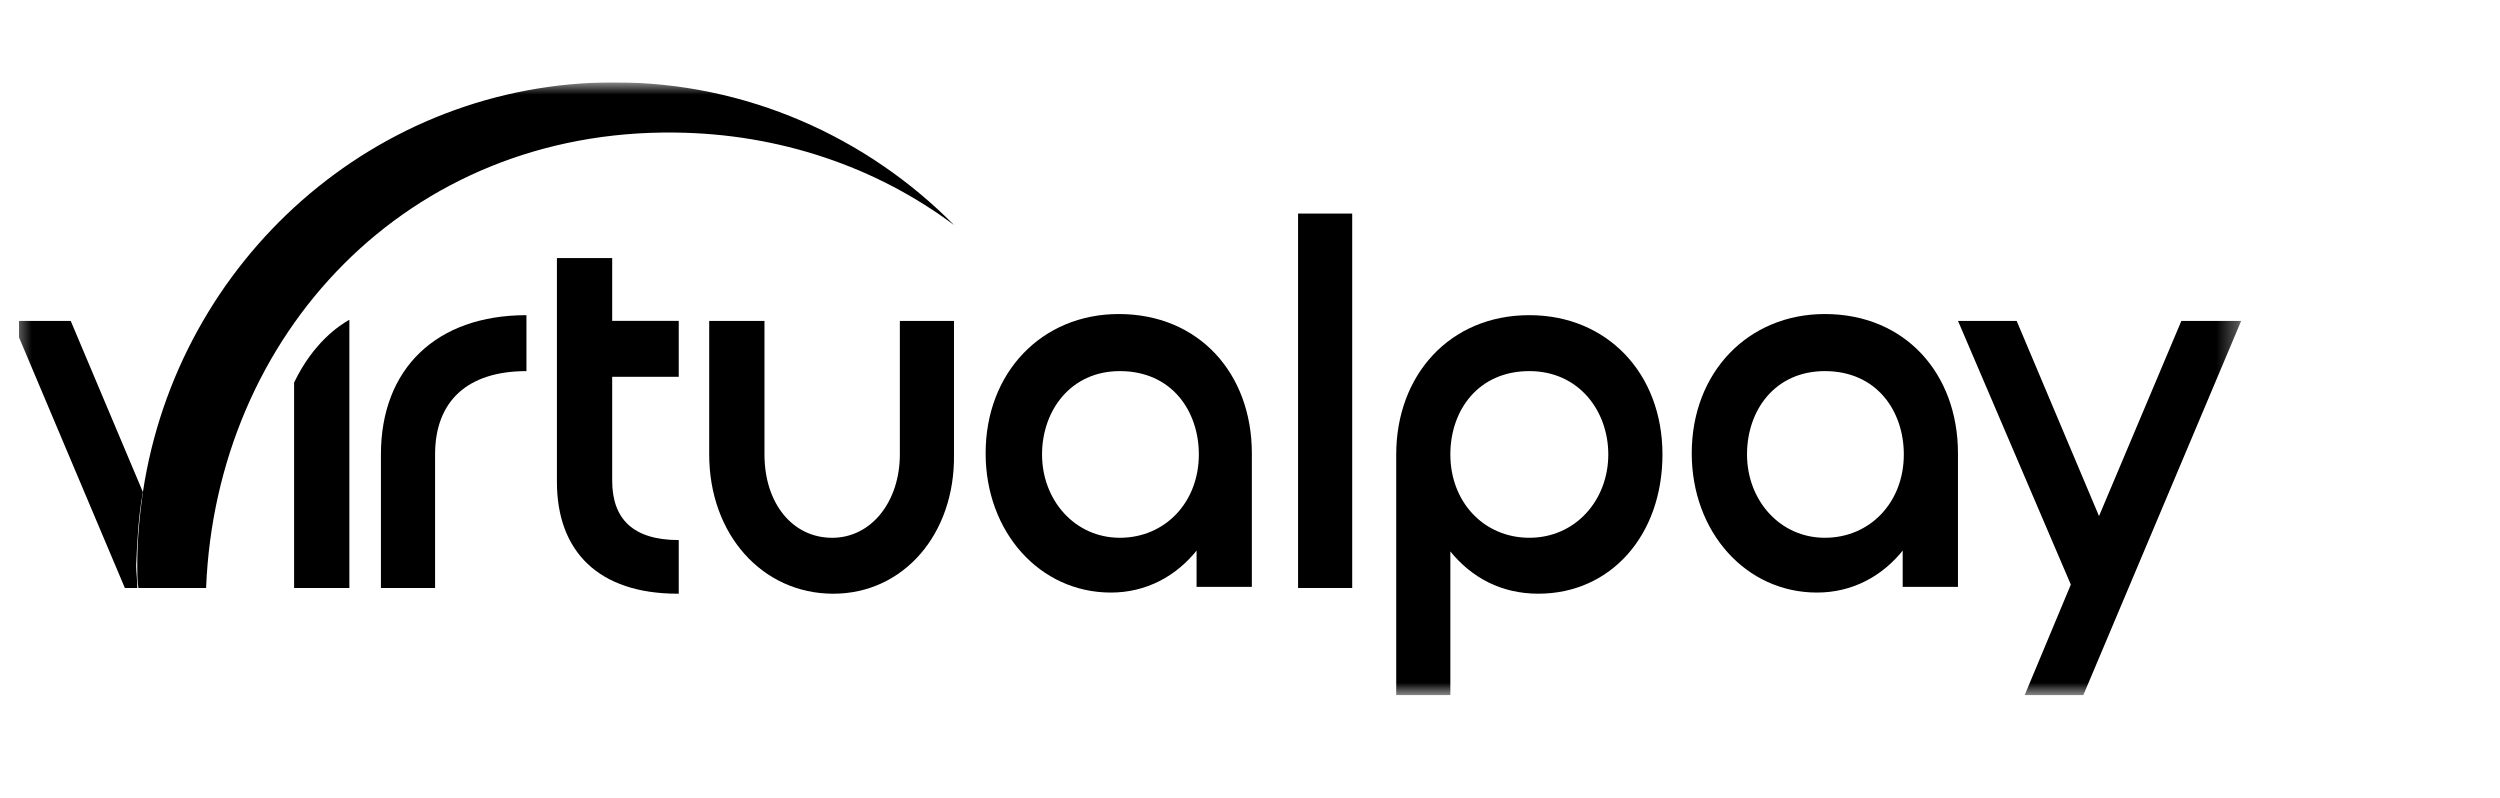 <svg fill="none" height="38" viewBox="0 0 119 38" width="119" xmlns="http://www.w3.org/2000/svg" xmlns:xlink="http://www.w3.org/1999/xlink"><clipPath id="a"><path d="m.905 0h117.167v38h-117.167z"/></clipPath><clipPath id="b"><path d="m.574 3.918h106.104v29.179h-106.104z"/></clipPath><mask id="c" height="31" maskUnits="userSpaceOnUse" width="107" x="0" y="3"><path d="m106.678 3.918h-106.105v29.179h106.105z" fill="#fff"/></mask><g clip-path="url(#a)"><g clip-path="url(#b)"><g fill="#000" mask="url(#c)"><path d="m13.999 18.209v9.78h2.631v-12.769c-.483.272-1.718 1.087-2.631 2.989z"/><path d="m25.059 17.665c-2.792 0-4.349 1.413-4.349 3.966v6.357h-2.578v-6.357c0-4.075 2.631-6.629 6.927-6.629z"/><path d="m32.254 28.26c-3.759 0-5.745-2.01-5.745-5.325v-10.65h2.631v2.989h3.168v2.663h-3.168v4.945c0 1.793.967 2.825 3.168 2.825v2.554z"/><path d="m64.365 10.166h-2.577v17.822h2.577z"/><path d="m39.665 28.261c-3.383 0-5.907-2.825-5.907-6.629v-6.357h2.631v6.357c0 2.337 1.342 3.967 3.222 3.967s3.222-1.739 3.222-3.967v-6.357h2.577v6.357c.054 3.804-2.416 6.629-5.745 6.629z"/><path d="m57.011 26.141c-1.02 1.304-2.47 2.065-4.135 2.065-3.383 0-5.96-2.88-5.96-6.629 0-3.858 2.685-6.629 6.336-6.629 3.812 0 6.336 2.825 6.336 6.629v6.357h-2.631v-1.793zm-7.41-4.51c0 2.174 1.557 3.967 3.705 3.967 2.148 0 3.759-1.684 3.759-3.967 0-2.065-1.289-3.966-3.759-3.966-2.363 0-3.705 1.902-3.705 3.966z"/><path d="m66.46 33.096v-11.465c0-3.749 2.524-6.629 6.336-6.629 3.705 0 6.337 2.771 6.337 6.629 0 3.858-2.47 6.629-5.907 6.629-1.772 0-3.168-.761-4.189-2.01v6.846zm2.577-11.465c0 2.282 1.611 3.967 3.759 3.967 2.202 0 3.759-1.793 3.759-3.967 0-2.065-1.396-3.966-3.759-3.966-2.417 0-3.759 1.847-3.759 3.966z"/><path d="m90.622 26.141c-1.02 1.304-2.47 2.065-4.135 2.065-3.383 0-5.96-2.88-5.96-6.629 0-3.858 2.685-6.629 6.336-6.629 3.812 0 6.336 2.825 6.336 6.629v6.357h-2.631v-1.793zm-7.464-4.51c0 2.174 1.557 3.967 3.705 3.967 2.148 0 3.759-1.684 3.759-3.967 0-2.065-1.288-3.966-3.759-3.966-2.363 0-3.705 1.847-3.705 3.966z"/><path d="m106.625 15.275h-2.738-.054l-3.92 9.291-3.92-9.291h-2.792l5.37 12.552-2.202 5.271h2.793l7.517-17.822z"/><path d="m6.803 23.425-3.437-8.15h-2.792l5.37 12.715h.591c0-.38-.054-.761-.054-1.087.054-1.195.107-2.337.322-3.478z"/><path d="m29.247 3.918c-11.384 0-20.781 8.476-22.445 19.507-.161 1.141-.268 2.282-.268 3.478 0 .38 0 .761.054 1.087h3.222c.483-12.063 9.558-21.843 22.338-21.68 4.94.054 9.558 1.63 13.263 4.401-4.135-4.184-9.88-6.792-16.163-6.792z"/></g></g></g></svg>